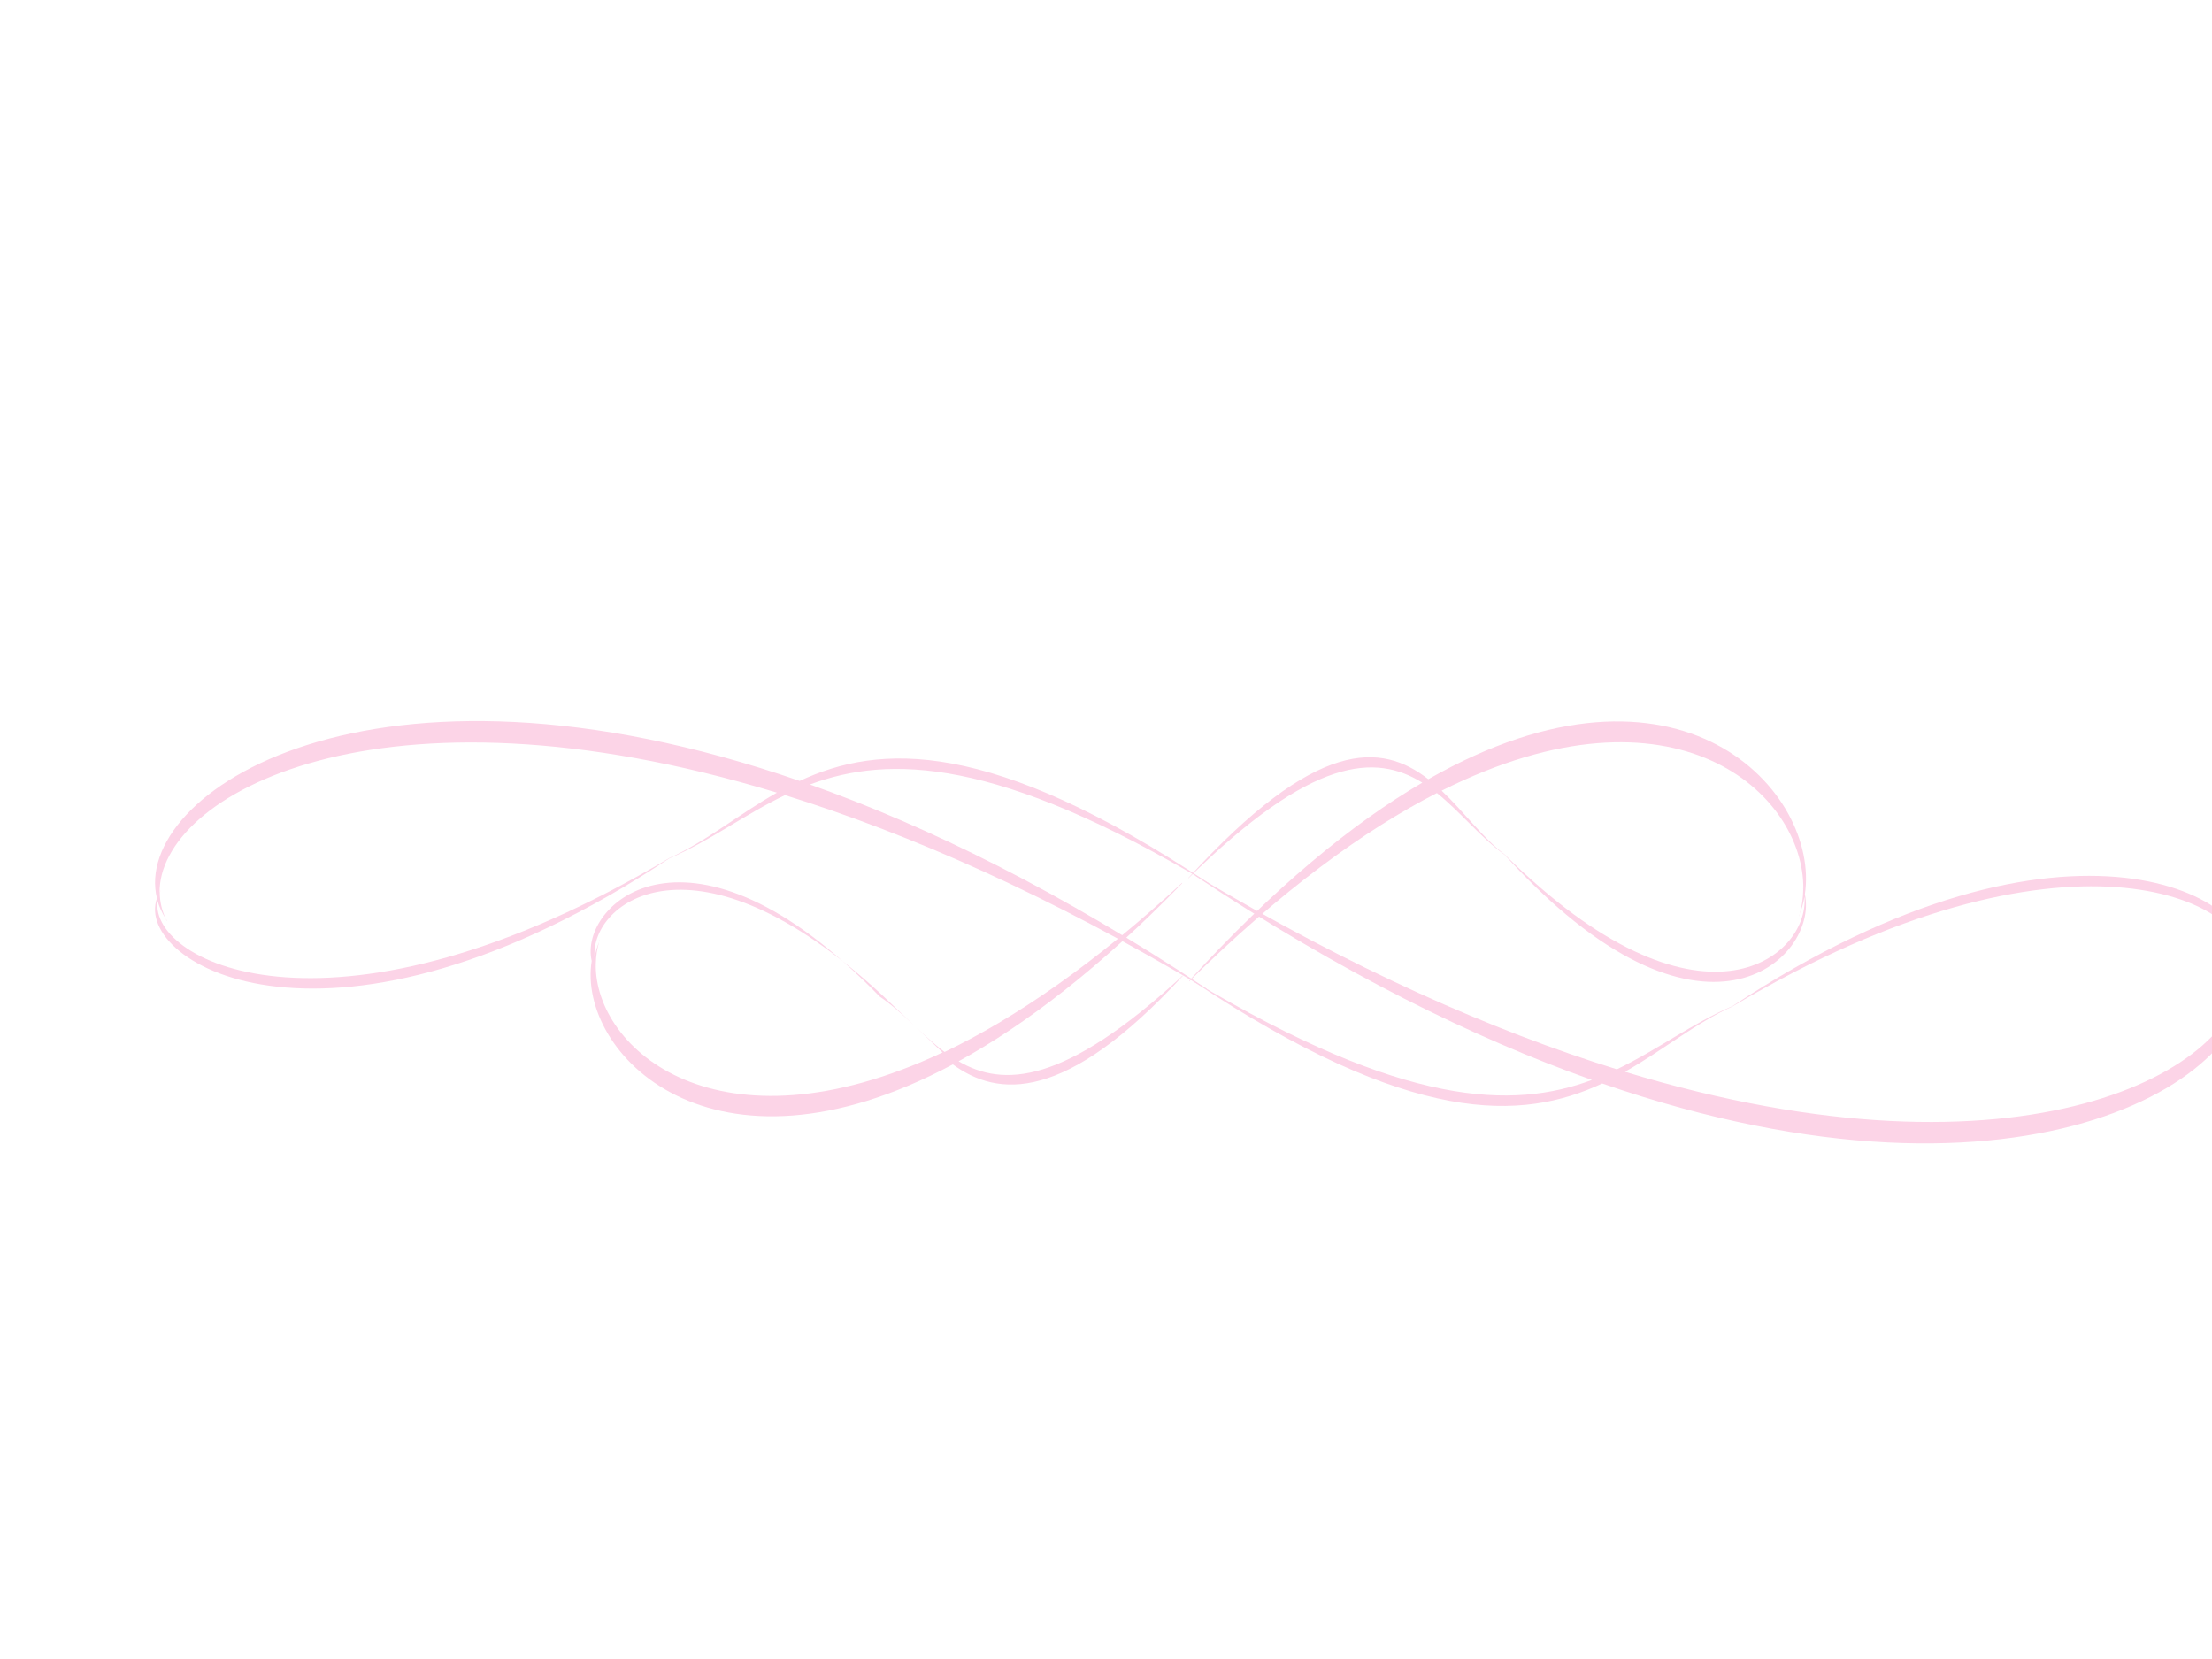 <?xml version="1.0"?><svg width="640" height="480" xmlns="http://www.w3.org/2000/svg">
 <title>Swirl design teal</title>
 <g>
  <title>Layer 1</title>
  <g id="layer1" transform="rotate(-89.978 347.47,269.72) ">
   <path d="m334.992,264.529c-31.848,-34.42 -32.386,-52.046 -24.896,-64.912c10.591,19.311 27.119,40.936 51.497,64.648l0.181,0.02c-23.642,-25.552 -39.293,-48.53 -48.982,-68.72c4.973,-6.643 11.637,-12.216 16.023,-18.78c56.676,-54.937 26.741,-87.19 10.275,-83.334c-26.48,-4.262 -67.236,34.62 -29.891,104.491c-9.478,13.026 -11.373,32.469 25.703,66.586l-0.395,-0.737l0.485,0.737zm-22.336,-69.546c-30.515,-64.944 0.929,-100.688 25.518,-100.363c-0.082,0.032 -0.167,0.065 -0.249,0.098c0.109,-0.033 0.223,-0.049 0.333,-0.079c2.207,0.037 4.352,0.349 6.397,0.972c-1.417,-0.591 -2.903,-1.033 -4.443,-1.324c15.867,-1.322 39.184,29.18 -10.997,83.234l-16.559,17.461zm32,-99.371c0.159,0.067 0.317,0.128 0.474,0.198l0.181,0c-0.215,-0.073 -0.437,-0.131 -0.655,-0.198zm-6.73,-0.894c-0.113,0.034 -0.227,0.06 -0.339,0.098l0.085,0c0.083,-0.037 0.17,-0.063 0.254,-0.098z" id="path2389" stroke-width="1px" fill-rule="evenodd" fill="#fcd4e7"/>
   <path d="m363.047,266.056c35.457,35.895 36.057,54.274 27.719,67.689c-11.791,-20.137 -30.193,-42.688 -57.333,-67.416l-0.201,-0.021c26.321,26.646 43.746,50.608 54.533,71.662c-5.536,6.927 -12.954,12.738 -17.838,19.582c-63.094,57.281 -29.767,90.916 -11.436,86.896c29.479,4.447 74.851,-36.095 33.273,-108.957c10.551,-13.582 12.12,-32.319 -28.617,-69.435l-0.101,-0zm25.409,73.29c33.974,67.723 -1.03,104.993 -28.405,104.652c0.092,-0.033 0.186,-0.067 0.277,-0.102c-0.122,0.034 -0.248,0.051 -0.371,0.082c-2.457,-0.038 -4.845,-0.364 -7.122,-1.014c1.578,0.616 3.233,1.078 4.947,1.381c-17.664,1.377 -43.624,-30.432 12.24,-86.793c4.673,-6.238 12.303,-11.708 18.434,-18.206zm-35.621,103.617c-0.177,-0.069 -0.353,-0.133 -0.528,-0.206l-0.201,-0c0.24,0.076 0.486,0.137 0.729,0.206zm7.493,0.933c0.126,-0.035 0.253,-0.063 0.377,-0.102l-0.094,-0c-0.092,0.038 -0.189,0.066 -0.283,0.102z" id="path2401" stroke-width="1px" fill-rule="evenodd" fill="#fcd4e7"/>
   <path d="m361.578,271.94c36.501,-61.106 37.144,-92.452 28.591,-115.36c-12.15,34.308 -31.099,72.711 -59.034,114.799l-0.207,0.035c27.096,-45.362 45.043,-86.176 56.162,-122.049c-5.681,-11.832 -13.299,-21.767 -18.31,-33.457c-64.78,-97.904 -30.473,-155.164 -11.633,-148.248c30.311,-7.488 76.897,61.808 34.051,185.946c10.827,23.2 12.414,55.163 -29.516,118.335l-0.103,-0zm26.224,-124.921c35.022,-115.397 -0.911,-179.08 -29.053,-178.588c0.094,0.056 0.191,0.115 0.284,0.175c-0.125,-0.059 -0.255,-0.088 -0.381,-0.141c-2.526,0.058 -4.981,0.605 -7.323,1.707c1.623,-1.046 3.325,-1.828 5.087,-2.34c-18.157,-2.406 -44.889,51.762 12.46,148.074c4.795,10.654 12.631,20.009 18.925,31.112zm-36.472,-176.846c-0.182,0.118 -0.363,0.225 -0.543,0.349l-0.207,-0c0.247,-0.13 0.5,-0.232 0.75,-0.349zm7.704,-1.566c0.129,0.061 0.26,0.108 0.388,0.175l-0.097,-0c-0.095,-0.066 -0.194,-0.113 -0.291,-0.175z" id="path2423" stroke-width="1px" fill-rule="evenodd" fill="#fcd4e7"/>
   <path d="m333.362,267.499c-36.501,61.106 -37.144,92.452 -28.591,115.36c12.15,-34.308 31.099,-72.711 59.034,-114.799l0.207,-0.035c-27.096,45.362 -45.043,86.175 -56.162,122.049c5.681,11.832 13.299,21.767 18.31,33.457c64.78,97.904 30.473,155.164 11.633,148.248c-30.311,7.488 -76.897,-61.808 -34.051,-185.946c-10.827,-23.2 -12.414,-55.163 29.516,-118.335l0.103,0zm-26.224,124.921c-35.022,115.397 0.911,179.08 29.053,178.588c-0.094,-0.056 -0.191,-0.116 -0.284,-0.175c0.125,0.059 0.255,0.088 0.381,0.14c2.526,-0.057 4.981,-0.604 7.323,-1.707c-1.623,1.046 -3.325,1.828 -5.087,2.34c18.157,2.406 44.889,-51.762 -12.46,-148.074c-4.795,-10.654 -12.631,-20.009 -18.925,-31.112zm36.472,176.846c0.182,-0.117 0.363,-0.225 0.543,-0.349l0.207,0c-0.247,0.13 -0.5,0.232 -0.75,0.349zm-7.704,1.566c-0.129,-0.061 -0.26,-0.108 -0.388,-0.176l0.097,0c0.095,0.066 0.194,0.113 0.291,0.175z" id="path2425" stroke-width="1px" fill-rule="evenodd" fill="#fcd4e7"/>
  </g>
 </g>
</svg>